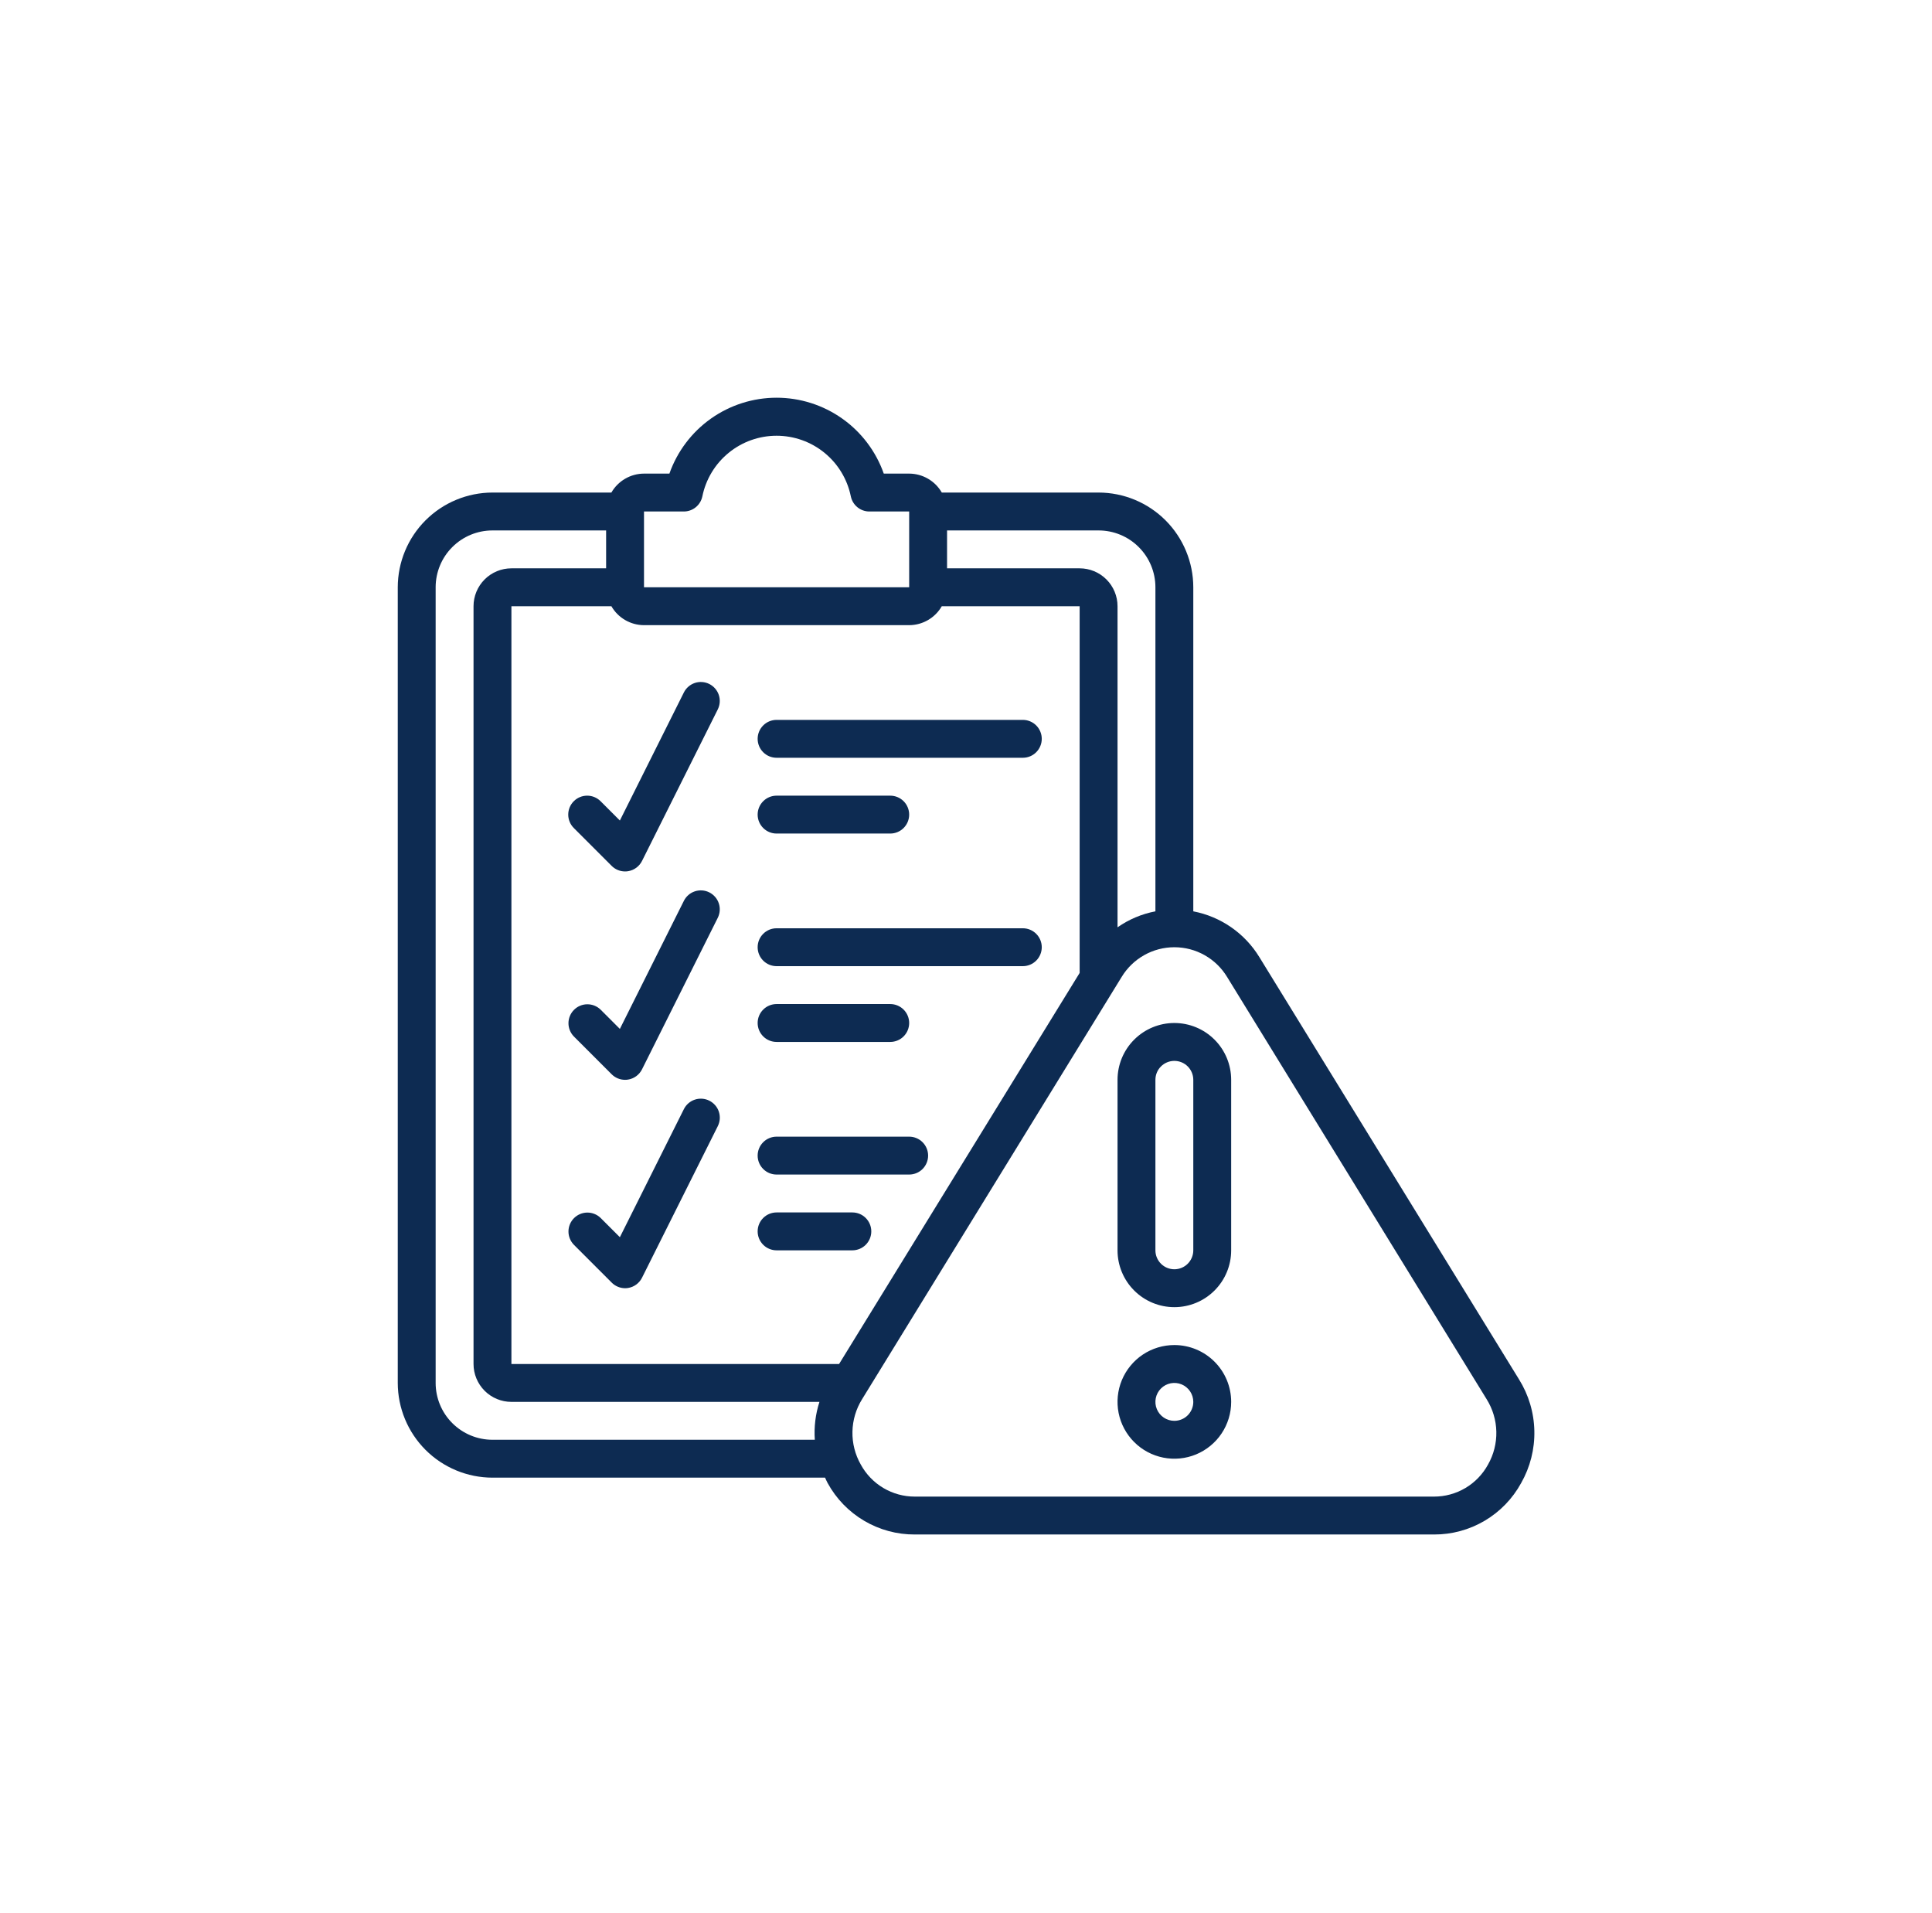 <svg width="102" height="101" viewBox="0 0 102 101" fill="none" xmlns="http://www.w3.org/2000/svg">
<g clip-path="url(#clip0_1773_6010)">
<path d="M66.488 50.523C66.107 49.899 65.6 49.362 64.999 48.946C64.399 48.53 63.718 48.244 63 48.106V31C62.998 29.674 62.471 28.404 61.534 27.466C60.596 26.529 59.326 26.002 58 26H49.722C49.548 25.697 49.297 25.445 48.995 25.27C48.693 25.094 48.349 25.001 48 25H46.659C46.246 23.829 45.48 22.814 44.467 22.097C43.453 21.379 42.242 20.994 41 20.994C39.758 20.994 38.547 21.379 37.533 22.097C36.52 22.814 35.754 23.829 35.341 25H34C33.651 25.001 33.307 25.094 33.005 25.27C32.703 25.445 32.452 25.697 32.278 26H26C24.674 26.002 23.404 26.529 22.466 27.466C21.529 28.404 21.002 29.674 21 31V73C21.002 74.326 21.529 75.596 22.466 76.534C23.404 77.471 24.674 77.998 26 78H43.559C43.605 78.094 43.642 78.191 43.694 78.283C44.145 79.109 44.812 79.798 45.622 80.276C46.433 80.755 47.358 81.005 48.3 81H75.71C76.65 81.004 77.575 80.753 78.384 80.274C79.194 79.796 79.859 79.108 80.31 78.282C80.786 77.444 81.027 76.493 81.006 75.53C80.986 74.566 80.706 73.626 80.195 72.809L66.488 50.523ZM61 31V48.106C60.281 48.243 59.6 48.53 59 48.949V32C59 31.47 58.789 30.961 58.414 30.586C58.039 30.211 57.53 30 57 30H50V28H58C58.796 28 59.559 28.316 60.121 28.879C60.684 29.441 61 30.204 61 31ZM34 27H36.1C36.331 27 36.554 26.921 36.733 26.775C36.912 26.629 37.035 26.426 37.081 26.2C37.266 25.297 37.756 24.485 38.471 23.902C39.185 23.319 40.078 23.001 41 23.001C41.922 23.001 42.815 23.319 43.529 23.902C44.244 24.485 44.734 25.297 44.919 26.2C44.965 26.426 45.088 26.629 45.267 26.775C45.446 26.921 45.669 27 45.9 27H48V31H34V27ZM48 33C48.349 32.999 48.693 32.906 48.995 32.73C49.297 32.555 49.548 32.303 49.722 32H57V51.357L44.3 72H27V32H32.278C32.452 32.303 32.703 32.555 33.005 32.73C33.307 32.906 33.651 32.999 34 33H48ZM26 76C25.204 76 24.441 75.684 23.879 75.121C23.316 74.559 23 73.796 23 73V31C23 30.204 23.316 29.441 23.879 28.879C24.441 28.316 25.204 28 26 28H32V30H27C26.47 30 25.961 30.211 25.586 30.586C25.211 30.961 25 31.47 25 32V72C25 72.53 25.211 73.039 25.586 73.414C25.961 73.789 26.47 74 27 74H43.263C43.054 74.645 42.971 75.324 43.018 76H26ZM78.561 77.307C78.282 77.82 77.869 78.249 77.366 78.547C76.863 78.845 76.289 79.001 75.705 79H48.3C47.716 79.001 47.142 78.845 46.639 78.547C46.137 78.249 45.724 77.821 45.445 77.308C45.144 76.779 44.992 76.18 45.005 75.572C45.017 74.964 45.194 74.371 45.516 73.855L59.216 51.572C59.506 51.093 59.914 50.696 60.402 50.421C60.89 50.145 61.441 50.001 62.001 50.001C62.561 50.001 63.112 50.145 63.6 50.421C64.088 50.696 64.496 51.093 64.786 51.572L78.486 73.857C78.808 74.372 78.986 74.964 78.999 75.572C79.012 76.179 78.861 76.779 78.561 77.307Z" fill="#0D2B52"/>
<path d="M62 54C61.204 54 60.441 54.316 59.879 54.879C59.316 55.441 59 56.204 59 57V66C59 66.796 59.316 67.559 59.879 68.121C60.441 68.684 61.204 69 62 69C62.795 69 63.559 68.684 64.121 68.121C64.684 67.559 65 66.796 65 66V57C65 56.204 64.684 55.441 64.121 54.879C63.559 54.316 62.795 54 62 54ZM63 66C63 66.265 62.894 66.519 62.707 66.707C62.519 66.895 62.265 67 62 67C61.735 67 61.48 66.895 61.293 66.707C61.105 66.519 61 66.265 61 66V57C61 56.735 61.105 56.48 61.293 56.293C61.48 56.105 61.735 56 62 56C62.265 56 62.519 56.105 62.707 56.293C62.894 56.48 63 56.735 63 57V66ZM62 71C61.406 71 60.826 71.176 60.333 71.505C59.84 71.835 59.455 72.304 59.228 72.852C59.001 73.4 58.942 74.003 59.057 74.585C59.173 75.167 59.459 75.702 59.879 76.121C60.298 76.541 60.833 76.826 61.414 76.942C61.996 77.058 62.6 76.999 63.148 76.772C63.696 76.544 64.165 76.16 64.494 75.667C64.824 75.173 65 74.593 65 74C65 73.204 64.684 72.441 64.121 71.879C63.559 71.316 62.795 71 62 71ZM62 75C61.802 75 61.609 74.941 61.444 74.831C61.28 74.722 61.152 74.565 61.076 74.383C61 74.2 60.98 73.999 61.019 73.805C61.058 73.611 61.153 73.433 61.293 73.293C61.432 73.153 61.611 73.058 61.805 73.019C61.999 72.981 62.2 73 62.383 73.076C62.565 73.152 62.721 73.28 62.831 73.444C62.941 73.609 63 73.802 63 74C63 74.265 62.894 74.519 62.707 74.707C62.519 74.895 62.265 75 62 75ZM41 40H54C54.265 40 54.519 39.895 54.707 39.707C54.894 39.52 55 39.265 55 39C55 38.735 54.894 38.48 54.707 38.293C54.519 38.105 54.265 38 54 38H41C40.735 38 40.48 38.105 40.293 38.293C40.105 38.48 40 38.735 40 39C40 39.265 40.105 39.52 40.293 39.707C40.48 39.895 40.735 40 41 40ZM41 44H47C47.265 44 47.519 43.895 47.707 43.707C47.894 43.52 48 43.265 48 43C48 42.735 47.894 42.48 47.707 42.293C47.519 42.105 47.265 42 47 42H41C40.735 42 40.48 42.105 40.293 42.293C40.105 42.48 40 42.735 40 43C40 43.265 40.105 43.52 40.293 43.707C40.48 43.895 40.735 44 41 44ZM41 51H54C54.265 51 54.519 50.895 54.707 50.707C54.894 50.52 55 50.265 55 50C55 49.735 54.894 49.48 54.707 49.293C54.519 49.105 54.265 49 54 49H41C40.735 49 40.48 49.105 40.293 49.293C40.105 49.48 40 49.735 40 50C40 50.265 40.105 50.52 40.293 50.707C40.48 50.895 40.735 51 41 51ZM41 55H47C47.265 55 47.519 54.895 47.707 54.707C47.894 54.52 48 54.265 48 54C48 53.735 47.894 53.48 47.707 53.293C47.519 53.105 47.265 53 47 53H41C40.735 53 40.48 53.105 40.293 53.293C40.105 53.48 40 53.735 40 54C40 54.265 40.105 54.52 40.293 54.707C40.48 54.895 40.735 55 41 55ZM41 62H48C48.265 62 48.519 61.895 48.707 61.707C48.894 61.52 49 61.265 49 61C49 60.735 48.894 60.48 48.707 60.293C48.519 60.105 48.265 60 48 60H41C40.735 60 40.48 60.105 40.293 60.293C40.105 60.48 40 60.735 40 61C40 61.265 40.105 61.52 40.293 61.707C40.48 61.895 40.735 62 41 62ZM41 66H45C45.265 66 45.519 65.895 45.707 65.707C45.894 65.519 46 65.265 46 65C46 64.735 45.894 64.48 45.707 64.293C45.519 64.105 45.265 64 45 64H41C40.735 64 40.48 64.105 40.293 64.293C40.105 64.48 40 64.735 40 65C40 65.265 40.105 65.519 40.293 65.707C40.48 65.895 40.735 66 41 66ZM30.293 42.293C30.105 42.48 30 42.735 30 43C30 43.265 30.105 43.519 30.293 43.707L32.293 45.707C32.48 45.895 32.735 46 33 46C33.053 46 33.107 45.996 33.16 45.987C33.316 45.962 33.465 45.9 33.592 45.806C33.72 45.712 33.824 45.589 33.895 45.447L37.895 37.447C37.953 37.329 37.989 37.202 37.998 37.07C38.007 36.939 37.99 36.808 37.949 36.683C37.907 36.559 37.841 36.443 37.755 36.344C37.669 36.245 37.564 36.164 37.447 36.105C37.329 36.046 37.201 36.011 37.07 36.002C36.939 35.993 36.808 36.009 36.683 36.051C36.558 36.093 36.443 36.158 36.344 36.245C36.245 36.331 36.163 36.435 36.105 36.553L32.726 43.312L31.707 42.293C31.519 42.105 31.265 42 31 42C30.735 42 30.48 42.105 30.293 42.293ZM37.447 47.105C37.329 47.046 37.201 47.011 37.07 47.002C36.939 46.993 36.808 47.009 36.683 47.051C36.558 47.092 36.443 47.158 36.344 47.244C36.245 47.331 36.163 47.435 36.105 47.553L32.726 54.312L31.707 53.293C31.518 53.111 31.266 53.01 31.003 53.012C30.741 53.014 30.49 53.12 30.305 53.305C30.12 53.49 30.014 53.741 30.012 54.004C30.01 54.266 30.111 54.518 30.293 54.707L32.293 56.707C32.48 56.895 32.735 57 33 57C33.053 57 33.107 56.996 33.16 56.987C33.316 56.962 33.465 56.9 33.592 56.806C33.72 56.712 33.824 56.589 33.895 56.447L37.895 48.447C37.953 48.329 37.989 48.202 37.998 48.07C38.007 47.939 37.99 47.808 37.949 47.683C37.907 47.559 37.842 47.443 37.755 47.344C37.669 47.245 37.564 47.164 37.447 47.105ZM37.447 58.1C37.329 58.041 37.201 58.006 37.07 57.997C36.939 57.988 36.808 58.004 36.683 58.046C36.558 58.087 36.443 58.153 36.344 58.239C36.245 58.325 36.163 58.43 36.105 58.548L32.726 65.307L31.707 64.288C31.518 64.106 31.266 64.005 31.003 64.007C30.741 64.01 30.49 64.115 30.305 64.3C30.12 64.486 30.014 64.736 30.012 64.999C30.01 65.261 30.111 65.513 30.293 65.702L32.293 67.702C32.385 67.796 32.495 67.87 32.617 67.921C32.738 67.973 32.868 67.999 33 68C33.053 68 33.107 67.996 33.16 67.987C33.316 67.962 33.465 67.9 33.592 67.806C33.72 67.712 33.824 67.589 33.895 67.447L37.895 59.447C37.954 59.329 37.99 59.201 38 59.069C38.009 58.938 37.993 58.805 37.951 58.68C37.91 58.555 37.844 58.439 37.757 58.34C37.67 58.24 37.565 58.159 37.447 58.1Z" fill="#0D2B52"/>
</g>
<defs>
<clipPath id="clip0_1773_6010">
<rect width="60" height="60" fill="white" transform="translate(21 21)"/>
</clipPath>
</defs>
</svg>
